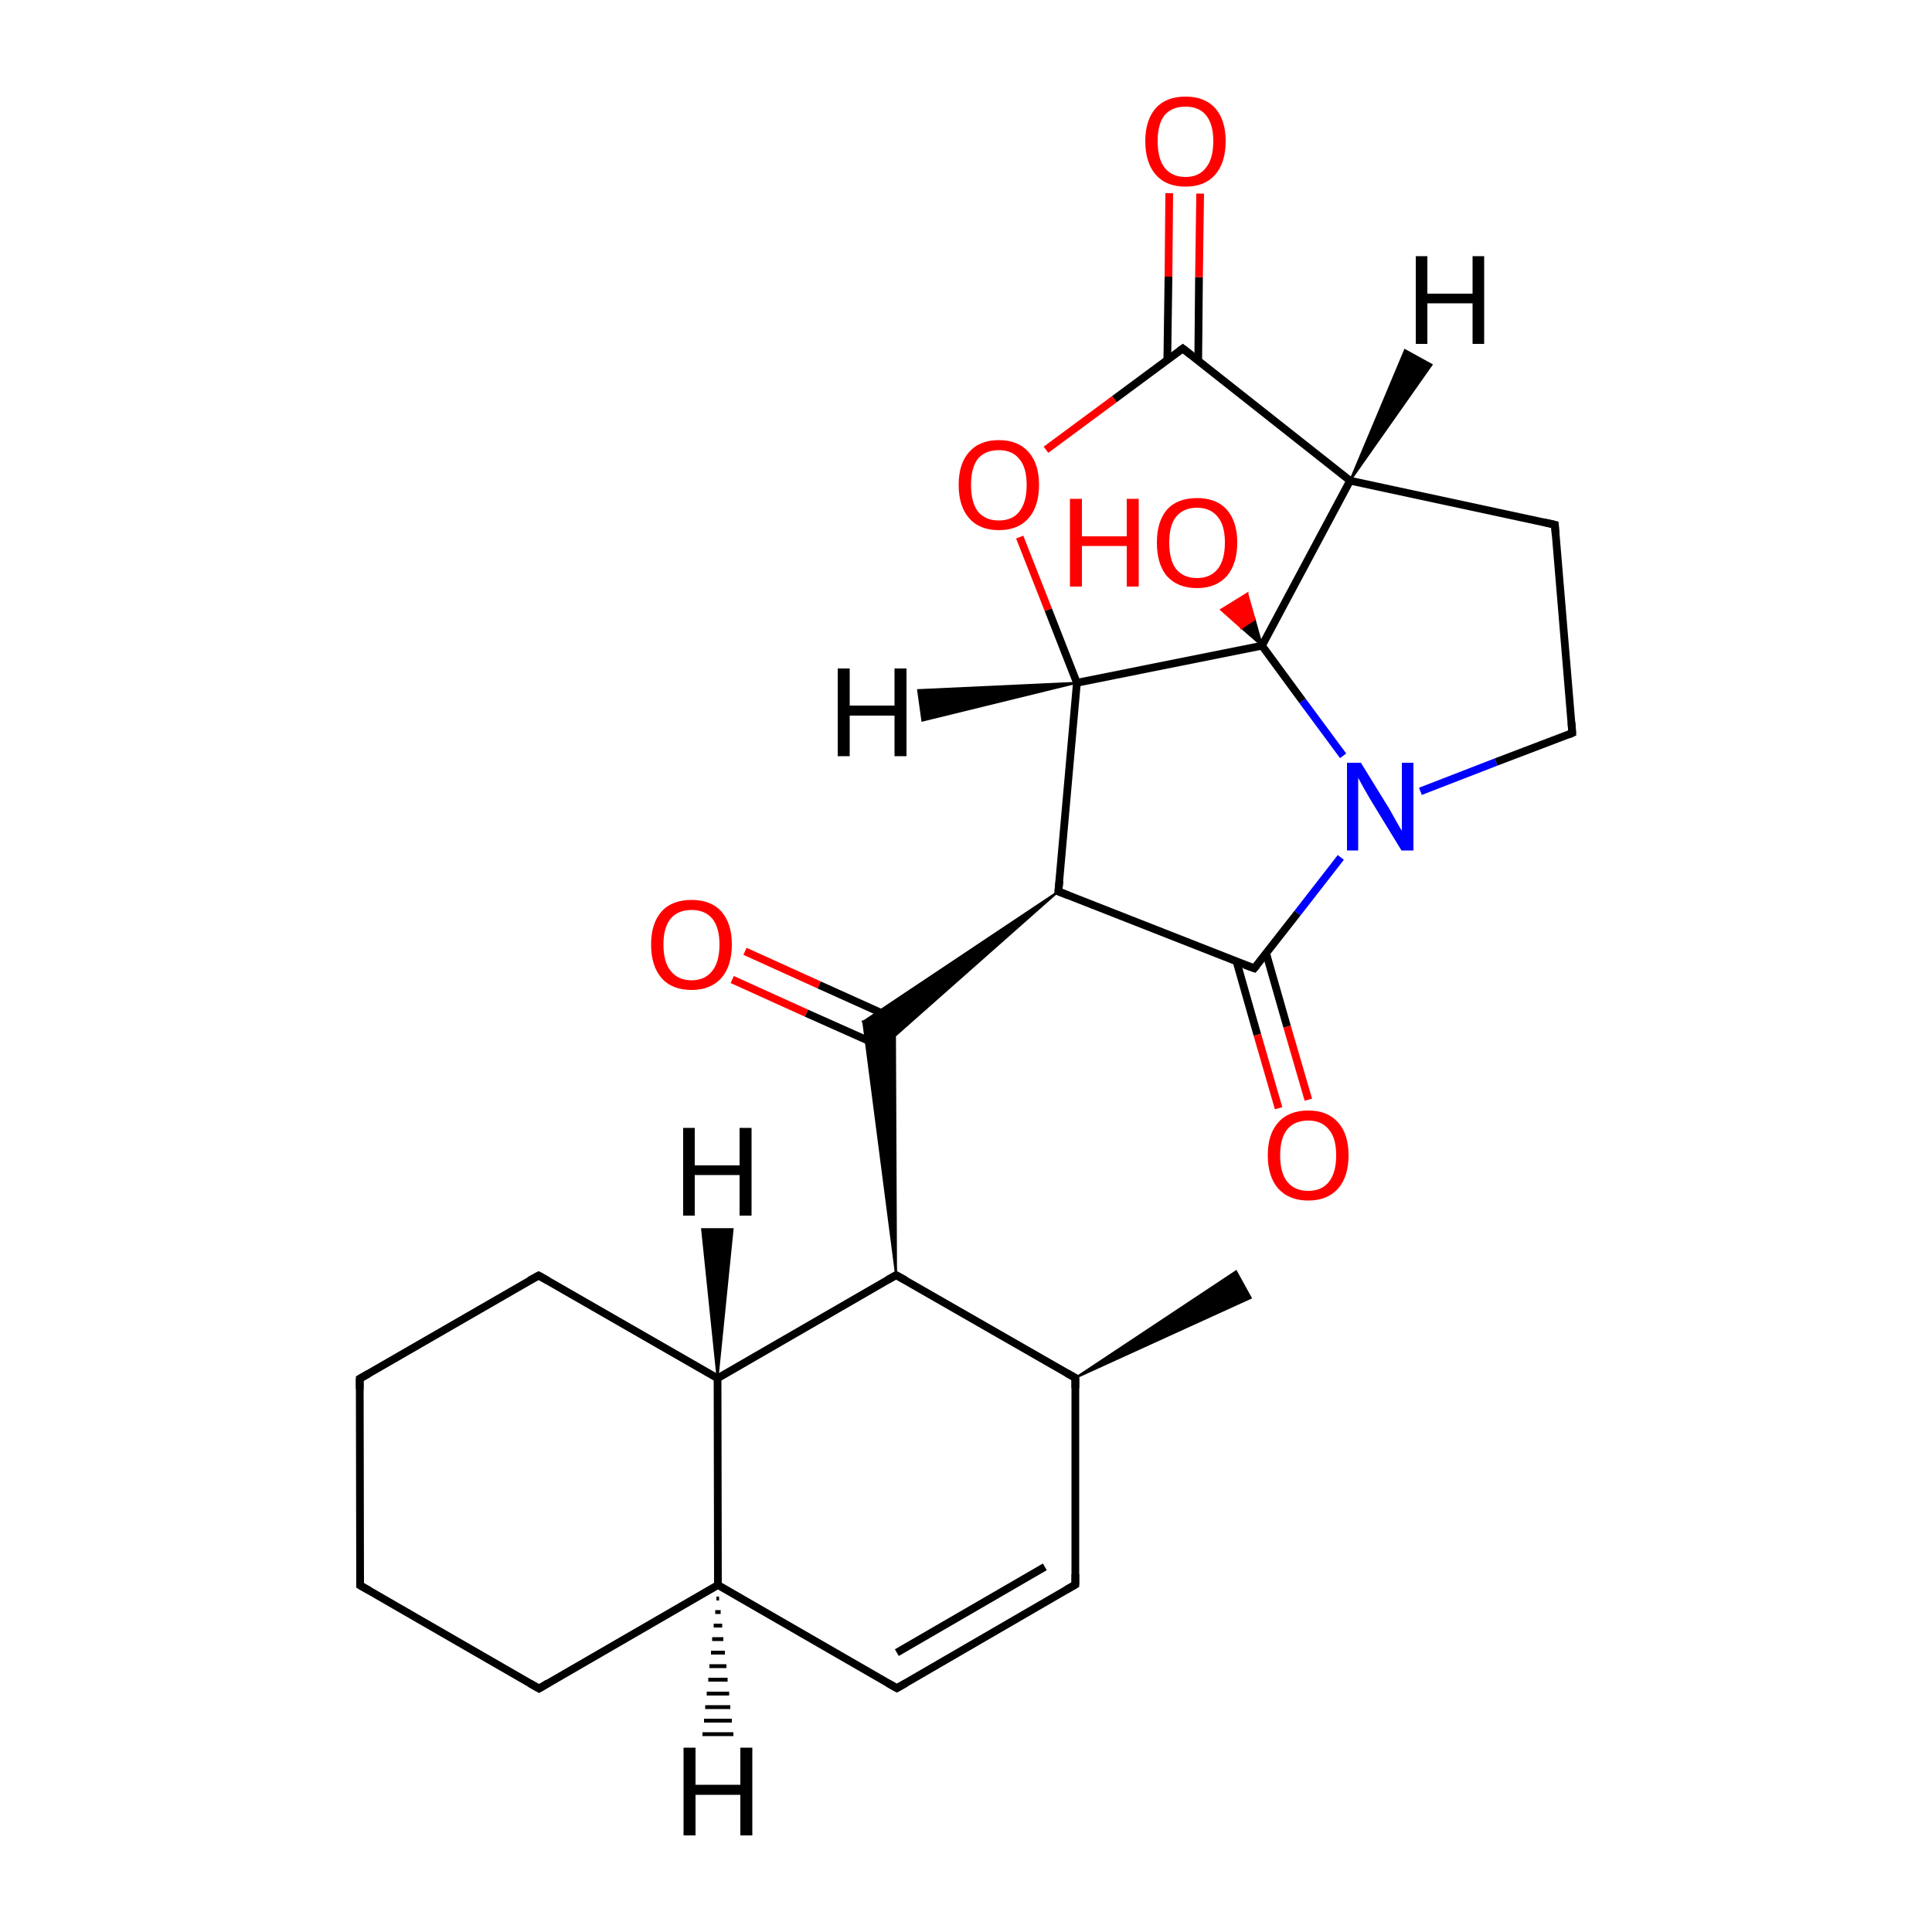 
<svg version='1.1' baseProfile='full'
              xmlns='http://www.w3.org/2000/svg'
                      xmlns:rdkit='http://www.rdkit.org/xml'
                      xmlns:xlink='http://www.w3.org/1999/xlink'
                  xml:space='preserve'
width='500px' height='500px' viewBox='0 0 500 500'>
<!-- END OF HEADER -->
<rect style='opacity:1.0;fill:#FFFFFF;stroke:none' width='500.0' height='500.0' x='0.0' y='0.0'> </rect>
<path class='bond-0 atom-1 atom-0' d='M 278.3,356.6 L 319.9,329.0 L 323.7,335.9 Z' style='fill:#000000;fill-rule:evenodd;fill-opacity:1;stroke:#000000;stroke-width:0.5px;stroke-linecap:butt;stroke-linejoin:miter;stroke-opacity:1;' />
<path class='bond-1 atom-1 atom-2' d='M 278.3,356.6 L 278.3,410.1' style='fill:none;fill-rule:evenodd;stroke:#000000;stroke-width:2.0px;stroke-linecap:butt;stroke-linejoin:miter;stroke-opacity:1' />
<path class='bond-2 atom-2 atom-3' d='M 278.3,410.1 L 232.1,436.9' style='fill:none;fill-rule:evenodd;stroke:#000000;stroke-width:2.0px;stroke-linecap:butt;stroke-linejoin:miter;stroke-opacity:1' />
<path class='bond-2 atom-2 atom-3' d='M 270.4,405.5 L 232.1,427.7' style='fill:none;fill-rule:evenodd;stroke:#000000;stroke-width:2.0px;stroke-linecap:butt;stroke-linejoin:miter;stroke-opacity:1' />
<path class='bond-3 atom-3 atom-4' d='M 232.1,436.9 L 185.8,410.2' style='fill:none;fill-rule:evenodd;stroke:#000000;stroke-width:2.0px;stroke-linecap:butt;stroke-linejoin:miter;stroke-opacity:1' />
<path class='bond-4 atom-4 atom-5' d='M 185.8,410.2 L 139.5,437.0' style='fill:none;fill-rule:evenodd;stroke:#000000;stroke-width:2.0px;stroke-linecap:butt;stroke-linejoin:miter;stroke-opacity:1' />
<path class='bond-5 atom-5 atom-6' d='M 139.5,437.0 L 93.2,410.3' style='fill:none;fill-rule:evenodd;stroke:#000000;stroke-width:2.0px;stroke-linecap:butt;stroke-linejoin:miter;stroke-opacity:1' />
<path class='bond-6 atom-6 atom-7' d='M 93.2,410.3 L 93.1,356.8' style='fill:none;fill-rule:evenodd;stroke:#000000;stroke-width:2.0px;stroke-linecap:butt;stroke-linejoin:miter;stroke-opacity:1' />
<path class='bond-7 atom-7 atom-8' d='M 93.1,356.8 L 139.4,330.1' style='fill:none;fill-rule:evenodd;stroke:#000000;stroke-width:2.0px;stroke-linecap:butt;stroke-linejoin:miter;stroke-opacity:1' />
<path class='bond-8 atom-8 atom-9' d='M 139.4,330.1 L 185.7,356.7' style='fill:none;fill-rule:evenodd;stroke:#000000;stroke-width:2.0px;stroke-linecap:butt;stroke-linejoin:miter;stroke-opacity:1' />
<path class='bond-9 atom-9 atom-10' d='M 185.7,356.7 L 231.9,330.0' style='fill:none;fill-rule:evenodd;stroke:#000000;stroke-width:2.0px;stroke-linecap:butt;stroke-linejoin:miter;stroke-opacity:1' />
<path class='bond-10 atom-10 atom-11' d='M 231.9,330.0 L 223.4,264.4 L 227.7,266.3 Z' style='fill:#000000;fill-rule:evenodd;fill-opacity:1;stroke:#000000;stroke-width:0.5px;stroke-linecap:butt;stroke-linejoin:miter;stroke-opacity:1;' />
<path class='bond-10 atom-10 atom-11' d='M 231.9,330.0 L 227.7,266.3 L 231.6,263.3 Z' style='fill:#000000;fill-rule:evenodd;fill-opacity:1;stroke:#000000;stroke-width:0.5px;stroke-linecap:butt;stroke-linejoin:miter;stroke-opacity:1;' />
<path class='bond-11 atom-11 atom-12' d='M 231.3,263.6 L 212.0,254.9' style='fill:none;fill-rule:evenodd;stroke:#000000;stroke-width:2.0px;stroke-linecap:butt;stroke-linejoin:miter;stroke-opacity:1' />
<path class='bond-11 atom-11 atom-12' d='M 212.0,254.9 L 192.8,246.2' style='fill:none;fill-rule:evenodd;stroke:#FF0000;stroke-width:2.0px;stroke-linecap:butt;stroke-linejoin:miter;stroke-opacity:1' />
<path class='bond-11 atom-11 atom-12' d='M 228.0,270.8 L 208.7,262.2' style='fill:none;fill-rule:evenodd;stroke:#000000;stroke-width:2.0px;stroke-linecap:butt;stroke-linejoin:miter;stroke-opacity:1' />
<path class='bond-11 atom-11 atom-12' d='M 208.7,262.2 L 189.5,253.5' style='fill:none;fill-rule:evenodd;stroke:#FF0000;stroke-width:2.0px;stroke-linecap:butt;stroke-linejoin:miter;stroke-opacity:1' />
<path class='bond-12 atom-13 atom-11' d='M 273.9,230.7 L 228.0,271.3 L 227.7,266.3 Z' style='fill:#000000;fill-rule:evenodd;fill-opacity:1;stroke:#000000;stroke-width:0.5px;stroke-linecap:butt;stroke-linejoin:miter;stroke-opacity:1;' />
<path class='bond-12 atom-13 atom-11' d='M 273.9,230.7 L 227.7,266.3 L 223.4,264.4 Z' style='fill:#000000;fill-rule:evenodd;fill-opacity:1;stroke:#000000;stroke-width:0.5px;stroke-linecap:butt;stroke-linejoin:miter;stroke-opacity:1;' />
<path class='bond-13 atom-13 atom-14' d='M 273.9,230.7 L 324.6,250.6' style='fill:none;fill-rule:evenodd;stroke:#000000;stroke-width:2.0px;stroke-linecap:butt;stroke-linejoin:miter;stroke-opacity:1' />
<path class='bond-14 atom-14 atom-15' d='M 320.0,248.8 L 325.4,267.8' style='fill:none;fill-rule:evenodd;stroke:#000000;stroke-width:2.0px;stroke-linecap:butt;stroke-linejoin:miter;stroke-opacity:1' />
<path class='bond-14 atom-14 atom-15' d='M 325.4,267.8 L 330.9,286.8' style='fill:none;fill-rule:evenodd;stroke:#FF0000;stroke-width:2.0px;stroke-linecap:butt;stroke-linejoin:miter;stroke-opacity:1' />
<path class='bond-14 atom-14 atom-15' d='M 327.7,246.8 L 333.1,265.7' style='fill:none;fill-rule:evenodd;stroke:#000000;stroke-width:2.0px;stroke-linecap:butt;stroke-linejoin:miter;stroke-opacity:1' />
<path class='bond-14 atom-14 atom-15' d='M 333.1,265.7 L 338.6,284.6' style='fill:none;fill-rule:evenodd;stroke:#FF0000;stroke-width:2.0px;stroke-linecap:butt;stroke-linejoin:miter;stroke-opacity:1' />
<path class='bond-15 atom-14 atom-16' d='M 324.6,250.6 L 335.8,236.3' style='fill:none;fill-rule:evenodd;stroke:#000000;stroke-width:2.0px;stroke-linecap:butt;stroke-linejoin:miter;stroke-opacity:1' />
<path class='bond-15 atom-14 atom-16' d='M 335.8,236.3 L 347.0,221.9' style='fill:none;fill-rule:evenodd;stroke:#0000FF;stroke-width:2.0px;stroke-linecap:butt;stroke-linejoin:miter;stroke-opacity:1' />
<path class='bond-16 atom-16 atom-17' d='M 367.6,204.8 L 387.2,197.2' style='fill:none;fill-rule:evenodd;stroke:#0000FF;stroke-width:2.0px;stroke-linecap:butt;stroke-linejoin:miter;stroke-opacity:1' />
<path class='bond-16 atom-16 atom-17' d='M 387.2,197.2 L 406.9,189.7' style='fill:none;fill-rule:evenodd;stroke:#000000;stroke-width:2.0px;stroke-linecap:butt;stroke-linejoin:miter;stroke-opacity:1' />
<path class='bond-17 atom-17 atom-18' d='M 406.9,189.7 L 402.4,135.8' style='fill:none;fill-rule:evenodd;stroke:#000000;stroke-width:2.0px;stroke-linecap:butt;stroke-linejoin:miter;stroke-opacity:1' />
<path class='bond-18 atom-18 atom-19' d='M 402.4,135.8 L 349.4,124.4' style='fill:none;fill-rule:evenodd;stroke:#000000;stroke-width:2.0px;stroke-linecap:butt;stroke-linejoin:miter;stroke-opacity:1' />
<path class='bond-19 atom-19 atom-20' d='M 349.4,124.4 L 306.1,90.2' style='fill:none;fill-rule:evenodd;stroke:#000000;stroke-width:2.0px;stroke-linecap:butt;stroke-linejoin:miter;stroke-opacity:1' />
<path class='bond-20 atom-20 atom-21' d='M 310.1,93.3 L 310.3,71.7' style='fill:none;fill-rule:evenodd;stroke:#000000;stroke-width:2.0px;stroke-linecap:butt;stroke-linejoin:miter;stroke-opacity:1' />
<path class='bond-20 atom-20 atom-21' d='M 310.3,71.7 L 310.6,50.1' style='fill:none;fill-rule:evenodd;stroke:#FF0000;stroke-width:2.0px;stroke-linecap:butt;stroke-linejoin:miter;stroke-opacity:1' />
<path class='bond-20 atom-20 atom-21' d='M 302.1,93.1 L 302.4,71.6' style='fill:none;fill-rule:evenodd;stroke:#000000;stroke-width:2.0px;stroke-linecap:butt;stroke-linejoin:miter;stroke-opacity:1' />
<path class='bond-20 atom-20 atom-21' d='M 302.4,71.6 L 302.6,50.0' style='fill:none;fill-rule:evenodd;stroke:#FF0000;stroke-width:2.0px;stroke-linecap:butt;stroke-linejoin:miter;stroke-opacity:1' />
<path class='bond-21 atom-20 atom-22' d='M 306.1,90.2 L 288.4,103.3' style='fill:none;fill-rule:evenodd;stroke:#000000;stroke-width:2.0px;stroke-linecap:butt;stroke-linejoin:miter;stroke-opacity:1' />
<path class='bond-21 atom-20 atom-22' d='M 288.4,103.3 L 270.7,116.4' style='fill:none;fill-rule:evenodd;stroke:#FF0000;stroke-width:2.0px;stroke-linecap:butt;stroke-linejoin:miter;stroke-opacity:1' />
<path class='bond-22 atom-22 atom-23' d='M 263.9,139.0 L 271.3,157.8' style='fill:none;fill-rule:evenodd;stroke:#FF0000;stroke-width:2.0px;stroke-linecap:butt;stroke-linejoin:miter;stroke-opacity:1' />
<path class='bond-22 atom-22 atom-23' d='M 271.3,157.8 L 278.7,176.7' style='fill:none;fill-rule:evenodd;stroke:#000000;stroke-width:2.0px;stroke-linecap:butt;stroke-linejoin:miter;stroke-opacity:1' />
<path class='bond-23 atom-23 atom-24' d='M 278.7,176.7 L 326.6,167.1' style='fill:none;fill-rule:evenodd;stroke:#000000;stroke-width:2.0px;stroke-linecap:butt;stroke-linejoin:miter;stroke-opacity:1' />
<path class='bond-24 atom-24 atom-25' d='M 326.6,167.1 L 321.3,162.5 L 324.7,160.3 Z' style='fill:#000000;fill-rule:evenodd;fill-opacity:1;stroke:#000000;stroke-width:0.5px;stroke-linecap:butt;stroke-linejoin:miter;stroke-opacity:1;' />
<path class='bond-24 atom-24 atom-25' d='M 321.3,162.5 L 322.8,153.6 L 316.0,157.8 Z' style='fill:#FF0000;fill-rule:evenodd;fill-opacity:1;stroke:#FF0000;stroke-width:0.5px;stroke-linecap:butt;stroke-linejoin:miter;stroke-opacity:1;' />
<path class='bond-24 atom-24 atom-25' d='M 321.3,162.5 L 324.7,160.3 L 322.8,153.6 Z' style='fill:#FF0000;fill-rule:evenodd;fill-opacity:1;stroke:#FF0000;stroke-width:0.5px;stroke-linecap:butt;stroke-linejoin:miter;stroke-opacity:1;' />
<path class='bond-25 atom-10 atom-1' d='M 231.9,330.0 L 278.3,356.6' style='fill:none;fill-rule:evenodd;stroke:#000000;stroke-width:2.0px;stroke-linecap:butt;stroke-linejoin:miter;stroke-opacity:1' />
<path class='bond-26 atom-23 atom-13' d='M 278.7,176.7 L 273.9,230.7' style='fill:none;fill-rule:evenodd;stroke:#000000;stroke-width:2.0px;stroke-linecap:butt;stroke-linejoin:miter;stroke-opacity:1' />
<path class='bond-27 atom-9 atom-4' d='M 185.7,356.7 L 185.8,410.2' style='fill:none;fill-rule:evenodd;stroke:#000000;stroke-width:2.0px;stroke-linecap:butt;stroke-linejoin:miter;stroke-opacity:1' />
<path class='bond-28 atom-24 atom-16' d='M 326.6,167.1 L 337.1,181.4' style='fill:none;fill-rule:evenodd;stroke:#000000;stroke-width:2.0px;stroke-linecap:butt;stroke-linejoin:miter;stroke-opacity:1' />
<path class='bond-28 atom-24 atom-16' d='M 337.1,181.4 L 347.6,195.6' style='fill:none;fill-rule:evenodd;stroke:#0000FF;stroke-width:2.0px;stroke-linecap:butt;stroke-linejoin:miter;stroke-opacity:1' />
<path class='bond-29 atom-24 atom-19' d='M 326.6,167.1 L 349.4,124.4' style='fill:none;fill-rule:evenodd;stroke:#000000;stroke-width:2.0px;stroke-linecap:butt;stroke-linejoin:miter;stroke-opacity:1' />
<path class='bond-30 atom-4 atom-26' d='M 186.1,413.7 L 185.4,413.7' style='fill:none;fill-rule:evenodd;stroke:#000000;stroke-width:1.0px;stroke-linecap:butt;stroke-linejoin:miter;stroke-opacity:1' />
<path class='bond-30 atom-4 atom-26' d='M 186.5,417.2 L 185.1,417.2' style='fill:none;fill-rule:evenodd;stroke:#000000;stroke-width:1.0px;stroke-linecap:butt;stroke-linejoin:miter;stroke-opacity:1' />
<path class='bond-30 atom-4 atom-26' d='M 186.9,420.7 L 184.7,420.7' style='fill:none;fill-rule:evenodd;stroke:#000000;stroke-width:1.0px;stroke-linecap:butt;stroke-linejoin:miter;stroke-opacity:1' />
<path class='bond-30 atom-4 atom-26' d='M 187.2,424.2 L 184.3,424.2' style='fill:none;fill-rule:evenodd;stroke:#000000;stroke-width:1.0px;stroke-linecap:butt;stroke-linejoin:miter;stroke-opacity:1' />
<path class='bond-30 atom-4 atom-26' d='M 187.6,427.7 L 184.0,427.7' style='fill:none;fill-rule:evenodd;stroke:#000000;stroke-width:1.0px;stroke-linecap:butt;stroke-linejoin:miter;stroke-opacity:1' />
<path class='bond-30 atom-4 atom-26' d='M 188.0,431.2 L 183.6,431.2' style='fill:none;fill-rule:evenodd;stroke:#000000;stroke-width:1.0px;stroke-linecap:butt;stroke-linejoin:miter;stroke-opacity:1' />
<path class='bond-30 atom-4 atom-26' d='M 188.3,434.7 L 183.3,434.7' style='fill:none;fill-rule:evenodd;stroke:#000000;stroke-width:1.0px;stroke-linecap:butt;stroke-linejoin:miter;stroke-opacity:1' />
<path class='bond-30 atom-4 atom-26' d='M 188.7,438.3 L 182.9,438.3' style='fill:none;fill-rule:evenodd;stroke:#000000;stroke-width:1.0px;stroke-linecap:butt;stroke-linejoin:miter;stroke-opacity:1' />
<path class='bond-30 atom-4 atom-26' d='M 189.0,441.8 L 182.5,441.8' style='fill:none;fill-rule:evenodd;stroke:#000000;stroke-width:1.0px;stroke-linecap:butt;stroke-linejoin:miter;stroke-opacity:1' />
<path class='bond-30 atom-4 atom-26' d='M 189.4,445.3 L 182.2,445.3' style='fill:none;fill-rule:evenodd;stroke:#000000;stroke-width:1.0px;stroke-linecap:butt;stroke-linejoin:miter;stroke-opacity:1' />
<path class='bond-30 atom-4 atom-26' d='M 189.8,448.8 L 181.8,448.8' style='fill:none;fill-rule:evenodd;stroke:#000000;stroke-width:1.0px;stroke-linecap:butt;stroke-linejoin:miter;stroke-opacity:1' />
<path class='bond-31 atom-9 atom-27' d='M 185.7,356.7 L 181.7,318.1 L 189.6,318.1 Z' style='fill:#000000;fill-rule:evenodd;fill-opacity:1;stroke:#000000;stroke-width:0.5px;stroke-linecap:butt;stroke-linejoin:miter;stroke-opacity:1;' />
<path class='bond-32 atom-19 atom-28' d='M 349.4,124.4 L 363.6,90.6 L 370.5,94.4 Z' style='fill:#000000;fill-rule:evenodd;fill-opacity:1;stroke:#000000;stroke-width:0.5px;stroke-linecap:butt;stroke-linejoin:miter;stroke-opacity:1;' />
<path class='bond-33 atom-23 atom-29' d='M 278.7,176.7 L 238.7,186.5 L 237.6,178.6 Z' style='fill:#000000;fill-rule:evenodd;fill-opacity:1;stroke:#000000;stroke-width:0.5px;stroke-linecap:butt;stroke-linejoin:miter;stroke-opacity:1;' />
<path d='M 278.3,359.3 L 278.3,356.6 L 276.0,355.3' style='fill:none;stroke:#000000;stroke-width:2.0px;stroke-linecap:butt;stroke-linejoin:miter;stroke-opacity:1;' />
<path d='M 278.3,407.4 L 278.3,410.1 L 276.0,411.4' style='fill:none;stroke:#000000;stroke-width:2.0px;stroke-linecap:butt;stroke-linejoin:miter;stroke-opacity:1;' />
<path d='M 234.4,435.6 L 232.1,436.9 L 229.8,435.6' style='fill:none;stroke:#000000;stroke-width:2.0px;stroke-linecap:butt;stroke-linejoin:miter;stroke-opacity:1;' />
<path d='M 141.8,435.6 L 139.5,437.0 L 137.2,435.7' style='fill:none;stroke:#000000;stroke-width:2.0px;stroke-linecap:butt;stroke-linejoin:miter;stroke-opacity:1;' />
<path d='M 95.5,411.6 L 93.2,410.3 L 93.2,407.6' style='fill:none;stroke:#000000;stroke-width:2.0px;stroke-linecap:butt;stroke-linejoin:miter;stroke-opacity:1;' />
<path d='M 93.1,359.5 L 93.1,356.8 L 95.4,355.5' style='fill:none;stroke:#000000;stroke-width:2.0px;stroke-linecap:butt;stroke-linejoin:miter;stroke-opacity:1;' />
<path d='M 137.0,331.4 L 139.4,330.1 L 141.7,331.4' style='fill:none;stroke:#000000;stroke-width:2.0px;stroke-linecap:butt;stroke-linejoin:miter;stroke-opacity:1;' />
<path d='M 229.6,331.3 L 231.9,330.0 L 234.3,331.3' style='fill:none;stroke:#000000;stroke-width:2.0px;stroke-linecap:butt;stroke-linejoin:miter;stroke-opacity:1;' />
<path d='M 276.4,231.7 L 273.9,230.7 L 274.2,228.0' style='fill:none;stroke:#000000;stroke-width:2.0px;stroke-linecap:butt;stroke-linejoin:miter;stroke-opacity:1;' />
<path d='M 322.1,249.7 L 324.6,250.6 L 325.2,249.9' style='fill:none;stroke:#000000;stroke-width:2.0px;stroke-linecap:butt;stroke-linejoin:miter;stroke-opacity:1;' />
<path d='M 406.0,190.1 L 406.9,189.7 L 406.7,187.0' style='fill:none;stroke:#000000;stroke-width:2.0px;stroke-linecap:butt;stroke-linejoin:miter;stroke-opacity:1;' />
<path d='M 402.6,138.5 L 402.4,135.8 L 399.7,135.2' style='fill:none;stroke:#000000;stroke-width:2.0px;stroke-linecap:butt;stroke-linejoin:miter;stroke-opacity:1;' />
<path d='M 308.3,91.9 L 306.1,90.2 L 305.3,90.8' style='fill:none;stroke:#000000;stroke-width:2.0px;stroke-linecap:butt;stroke-linejoin:miter;stroke-opacity:1;' />
<path class='atom-12' d='M 168.5 244.4
Q 168.5 239.0, 171.2 235.9
Q 173.9 232.9, 179.0 232.9
Q 184.0 232.9, 186.7 235.9
Q 189.4 239.0, 189.4 244.4
Q 189.4 250.0, 186.7 253.1
Q 183.9 256.2, 179.0 256.2
Q 173.9 256.2, 171.2 253.1
Q 168.5 250.0, 168.5 244.4
M 179.0 253.7
Q 182.4 253.7, 184.3 251.3
Q 186.2 249.0, 186.2 244.4
Q 186.2 240.0, 184.3 237.7
Q 182.4 235.5, 179.0 235.5
Q 175.5 235.5, 173.6 237.7
Q 171.7 240.0, 171.7 244.4
Q 171.7 249.0, 173.6 251.3
Q 175.5 253.7, 179.0 253.7
' fill='#FF0000'/>
<path class='atom-15' d='M 328.1 299.0
Q 328.1 293.5, 330.8 290.5
Q 333.5 287.4, 338.6 287.4
Q 343.6 287.4, 346.3 290.5
Q 349.0 293.5, 349.0 299.0
Q 349.0 304.5, 346.3 307.6
Q 343.5 310.7, 338.6 310.7
Q 333.6 310.7, 330.8 307.6
Q 328.1 304.5, 328.1 299.0
M 338.6 308.2
Q 342.0 308.2, 343.9 305.9
Q 345.8 303.5, 345.8 299.0
Q 345.8 294.5, 343.9 292.3
Q 342.0 290.0, 338.6 290.0
Q 335.1 290.0, 333.2 292.2
Q 331.3 294.5, 331.3 299.0
Q 331.3 303.6, 333.2 305.9
Q 335.1 308.2, 338.6 308.2
' fill='#FF0000'/>
<path class='atom-16' d='M 352.2 197.4
L 359.6 209.4
Q 360.3 210.6, 361.5 212.8
Q 362.7 214.9, 362.8 215.0
L 362.8 197.4
L 365.8 197.4
L 365.8 220.1
L 362.7 220.1
L 354.7 207.0
Q 353.8 205.4, 352.8 203.7
Q 351.8 201.9, 351.5 201.3
L 351.5 220.1
L 348.6 220.1
L 348.6 197.4
L 352.2 197.4
' fill='#0000FF'/>
<path class='atom-21' d='M 296.4 36.5
Q 296.4 31.1, 299.1 28.0
Q 301.8 25.0, 306.8 25.0
Q 311.8 25.0, 314.5 28.0
Q 317.2 31.1, 317.2 36.5
Q 317.2 42.1, 314.5 45.2
Q 311.8 48.3, 306.8 48.3
Q 301.8 48.3, 299.1 45.2
Q 296.4 42.1, 296.4 36.5
M 306.8 45.8
Q 310.3 45.8, 312.1 43.4
Q 314.0 41.1, 314.0 36.5
Q 314.0 32.1, 312.1 29.8
Q 310.3 27.6, 306.8 27.6
Q 303.3 27.6, 301.4 29.8
Q 299.6 32.1, 299.6 36.5
Q 299.6 41.1, 301.4 43.4
Q 303.3 45.8, 306.8 45.8
' fill='#FF0000'/>
<path class='atom-22' d='M 248.1 125.5
Q 248.1 120.0, 250.8 117.0
Q 253.5 113.9, 258.5 113.9
Q 263.5 113.9, 266.2 117.0
Q 268.9 120.0, 268.9 125.5
Q 268.9 131.0, 266.2 134.1
Q 263.5 137.2, 258.5 137.2
Q 253.5 137.2, 250.8 134.1
Q 248.1 131.0, 248.1 125.5
M 258.5 134.7
Q 262.0 134.7, 263.8 132.4
Q 265.7 130.0, 265.7 125.5
Q 265.7 121.0, 263.8 118.8
Q 262.0 116.5, 258.5 116.5
Q 255.0 116.5, 253.1 118.7
Q 251.3 121.0, 251.3 125.5
Q 251.3 130.0, 253.1 132.4
Q 255.0 134.7, 258.5 134.7
' fill='#FF0000'/>
<path class='atom-25' d='M 276.9 129.1
L 280.0 129.1
L 280.0 138.8
L 291.6 138.8
L 291.6 129.1
L 294.7 129.1
L 294.7 151.8
L 291.6 151.8
L 291.6 141.3
L 280.0 141.3
L 280.0 151.8
L 276.9 151.8
L 276.9 129.1
' fill='#FF0000'/>
<path class='atom-25' d='M 299.4 140.4
Q 299.4 135.0, 302.0 131.9
Q 304.7 128.9, 309.8 128.9
Q 314.8 128.9, 317.5 131.9
Q 320.2 135.0, 320.2 140.4
Q 320.2 145.9, 317.5 149.1
Q 314.7 152.2, 309.8 152.2
Q 304.8 152.2, 302.0 149.1
Q 299.4 146.0, 299.4 140.4
M 309.8 149.6
Q 313.2 149.6, 315.1 147.3
Q 317.0 145.0, 317.0 140.4
Q 317.0 135.9, 315.1 133.7
Q 313.2 131.4, 309.8 131.4
Q 306.3 131.4, 304.4 133.7
Q 302.6 135.9, 302.6 140.4
Q 302.6 145.0, 304.4 147.3
Q 306.3 149.6, 309.8 149.6
' fill='#FF0000'/>
<path class='atom-26' d='M 176.9 452.3
L 180.0 452.3
L 180.0 461.9
L 191.6 461.9
L 191.6 452.3
L 194.7 452.3
L 194.7 475.0
L 191.6 475.0
L 191.6 464.5
L 180.0 464.5
L 180.0 475.0
L 176.9 475.0
L 176.9 452.3
' fill='#000000'/>
<path class='atom-27' d='M 176.8 291.9
L 179.8 291.9
L 179.8 301.6
L 191.4 301.6
L 191.4 291.9
L 194.5 291.9
L 194.5 314.6
L 191.4 314.6
L 191.4 304.1
L 179.8 304.1
L 179.8 314.6
L 176.8 314.6
L 176.8 291.9
' fill='#000000'/>
<path class='atom-28' d='M 366.4 66.3
L 369.4 66.3
L 369.4 76.0
L 381.1 76.0
L 381.1 66.3
L 384.1 66.3
L 384.1 89.0
L 381.1 89.0
L 381.1 78.5
L 369.4 78.5
L 369.4 89.0
L 366.4 89.0
L 366.4 66.3
' fill='#000000'/>
<path class='atom-29' d='M 216.8 173.0
L 219.9 173.0
L 219.9 182.6
L 231.5 182.6
L 231.5 173.0
L 234.6 173.0
L 234.6 195.7
L 231.5 195.7
L 231.5 185.2
L 219.9 185.2
L 219.9 195.7
L 216.8 195.7
L 216.8 173.0
' fill='#000000'/>
</svg>
